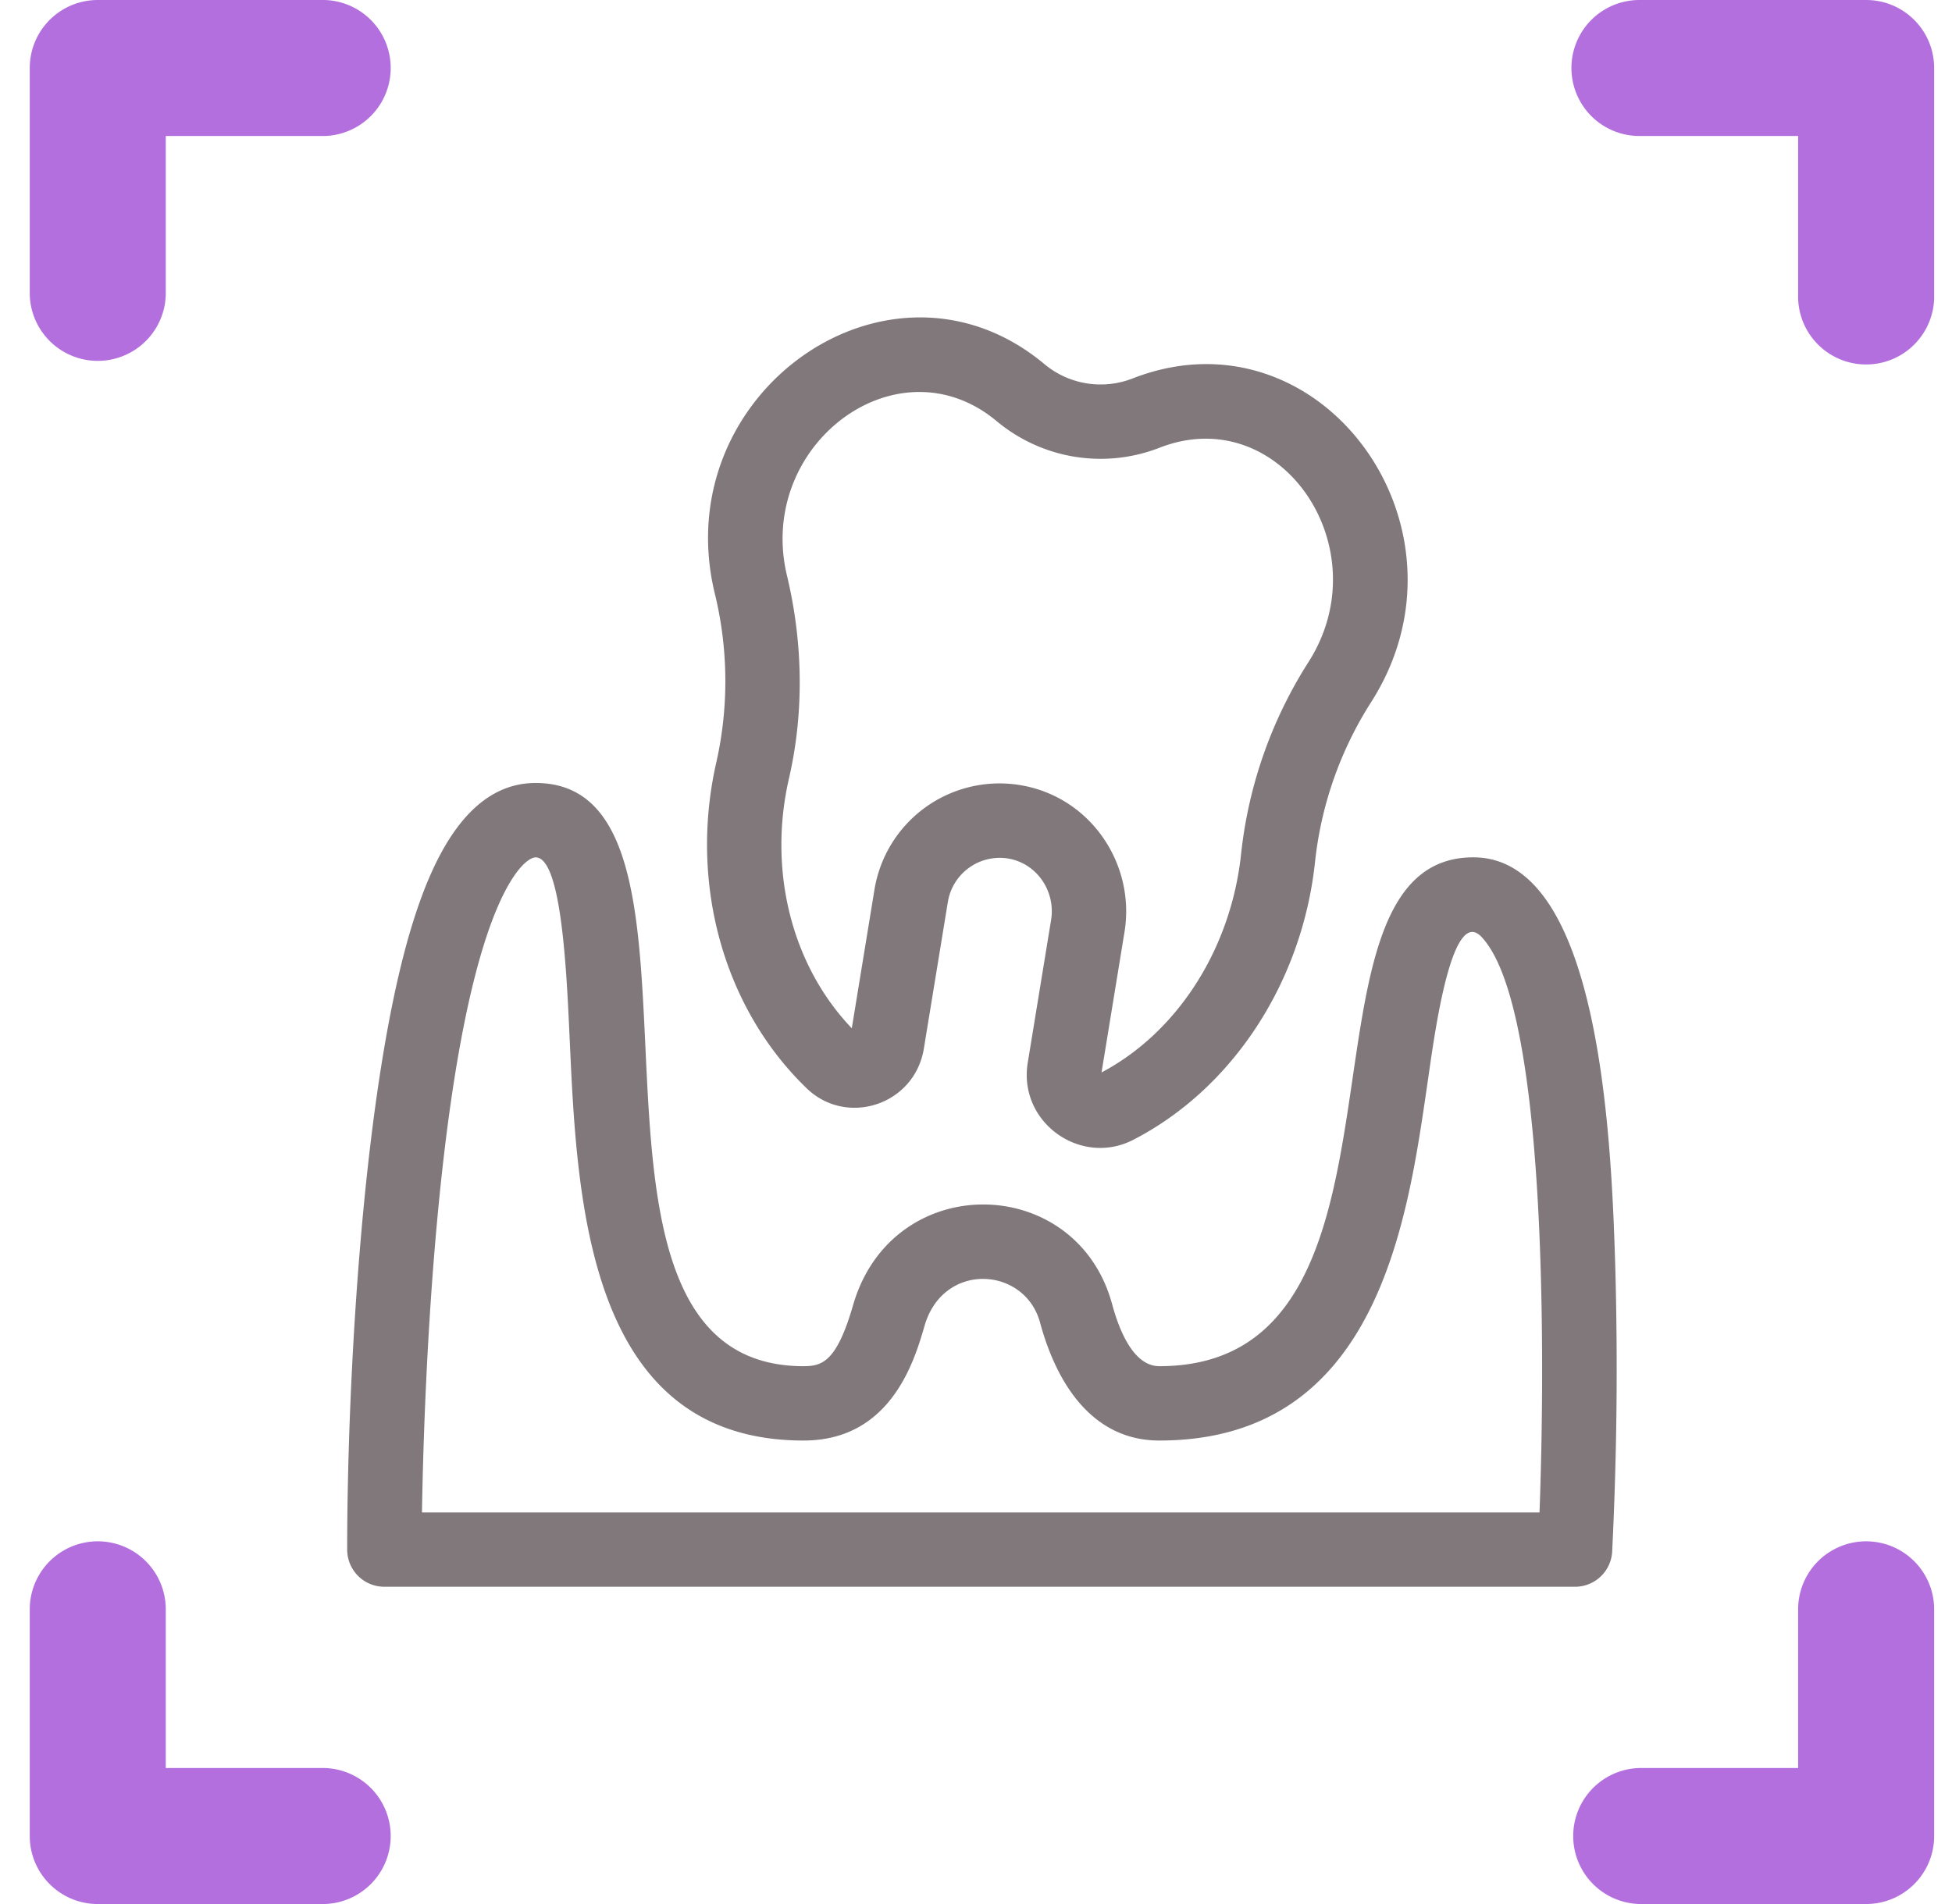 <svg width="41" height="40" fill="none" xmlns="http://www.w3.org/2000/svg"><path fill-rule="evenodd" clip-rule="evenodd" d="M.625 1.429C.625.639 1.265 0 2.054 0h4.761a1.429 1.429 0 010 2.857H3.482V6.19a1.429 1.429 0 01-2.857 0V1.43zm40 0c0-.79-.64-1.429-1.429-1.429h-4.761a1.428 1.428 0 100 2.857h3.333V6.19a1.429 1.429 0 102.857 0V1.43zm-40 37.142c0 .79.64 1.429 1.429 1.429h4.761a1.429 1.429 0 000-2.857H3.482v-3.334a1.428 1.428 0 10-2.857 0v4.762zm40 0c0 .79-.64 1.429-1.429 1.429h-4.761a1.429 1.429 0 010-2.857h3.333v-3.334a1.428 1.428 0 112.857 0v4.762z" fill="#B36FDE"/><path d="M21.587 22.325l.49-2.997c.101-.62-.317-1.209-.927-1.296a1.105 1.105 0 00-1.24.91l-.505 3.086c-.194 1.186-1.62 1.649-2.462.835-1.753-1.693-2.478-4.324-1.893-6.867a7.76 7.76 0 00-.038-3.534c-1.013-4.21 3.688-7.518 6.926-4.812.515.43 1.224.545 1.85.301 3.95-1.542 7.358 3.14 5.006 6.808a7.773 7.773 0 00-1.174 3.358c-.271 2.522-1.734 4.755-3.816 5.828-1.106.57-2.422-.368-2.217-1.62zm-.216-5.84c1.51.216 2.485 1.648 2.248 3.095l-.482 2.95c1.595-.844 2.716-2.594 2.93-4.58a9.34 9.34 0 011.412-4.034c1.534-2.393-.58-5.502-3.124-4.51a3.406 3.406 0 01-3.419-.557c-2.084-1.742-5.066.5-4.405 3.249.34 1.42.355 2.89.042 4.249-.448 1.943.057 3.937 1.318 5.255l.476-2.911a2.662 2.662 0 013.004-2.206z" fill="#80787A"/><path d="M33.082 33.335H8.072a.781.781 0 01-.78-.78c0-3.505.326-9.787 1.376-13.162.424-1.364 1.161-2.944 2.583-2.944 4.371 0-.025 12.252 5.627 12.252.392 0 .696-.092 1.041-1.285.825-2.847 4.694-2.78 5.441-.014.161.592.464 1.299.991 1.299 5.824 0 2.522-10.69 6.595-10.69 2.667 0 2.9 5.913 2.982 8.623a77.814 77.814 0 01-.066 5.965.781.781 0 01-.78.736zm-24.22-1.562h23.474c.084-2.157.265-10.521-1.218-12.09-.636-.673-.994 2.104-1.127 3.017-.422 2.89-1.022 7.563-5.64 7.563-1.374 0-2.145-1.145-2.506-2.48-.32-1.176-2.032-1.288-2.425.068-.21.722-.699 2.412-2.542 2.412-4.574 0-4.759-5.1-4.915-8.488-.064-1.407-.173-3.763-.712-3.763-.179 0-.637.385-1.091 1.845-.962 3.091-1.243 8.686-1.297 11.916z" fill="#80787A"/></svg>